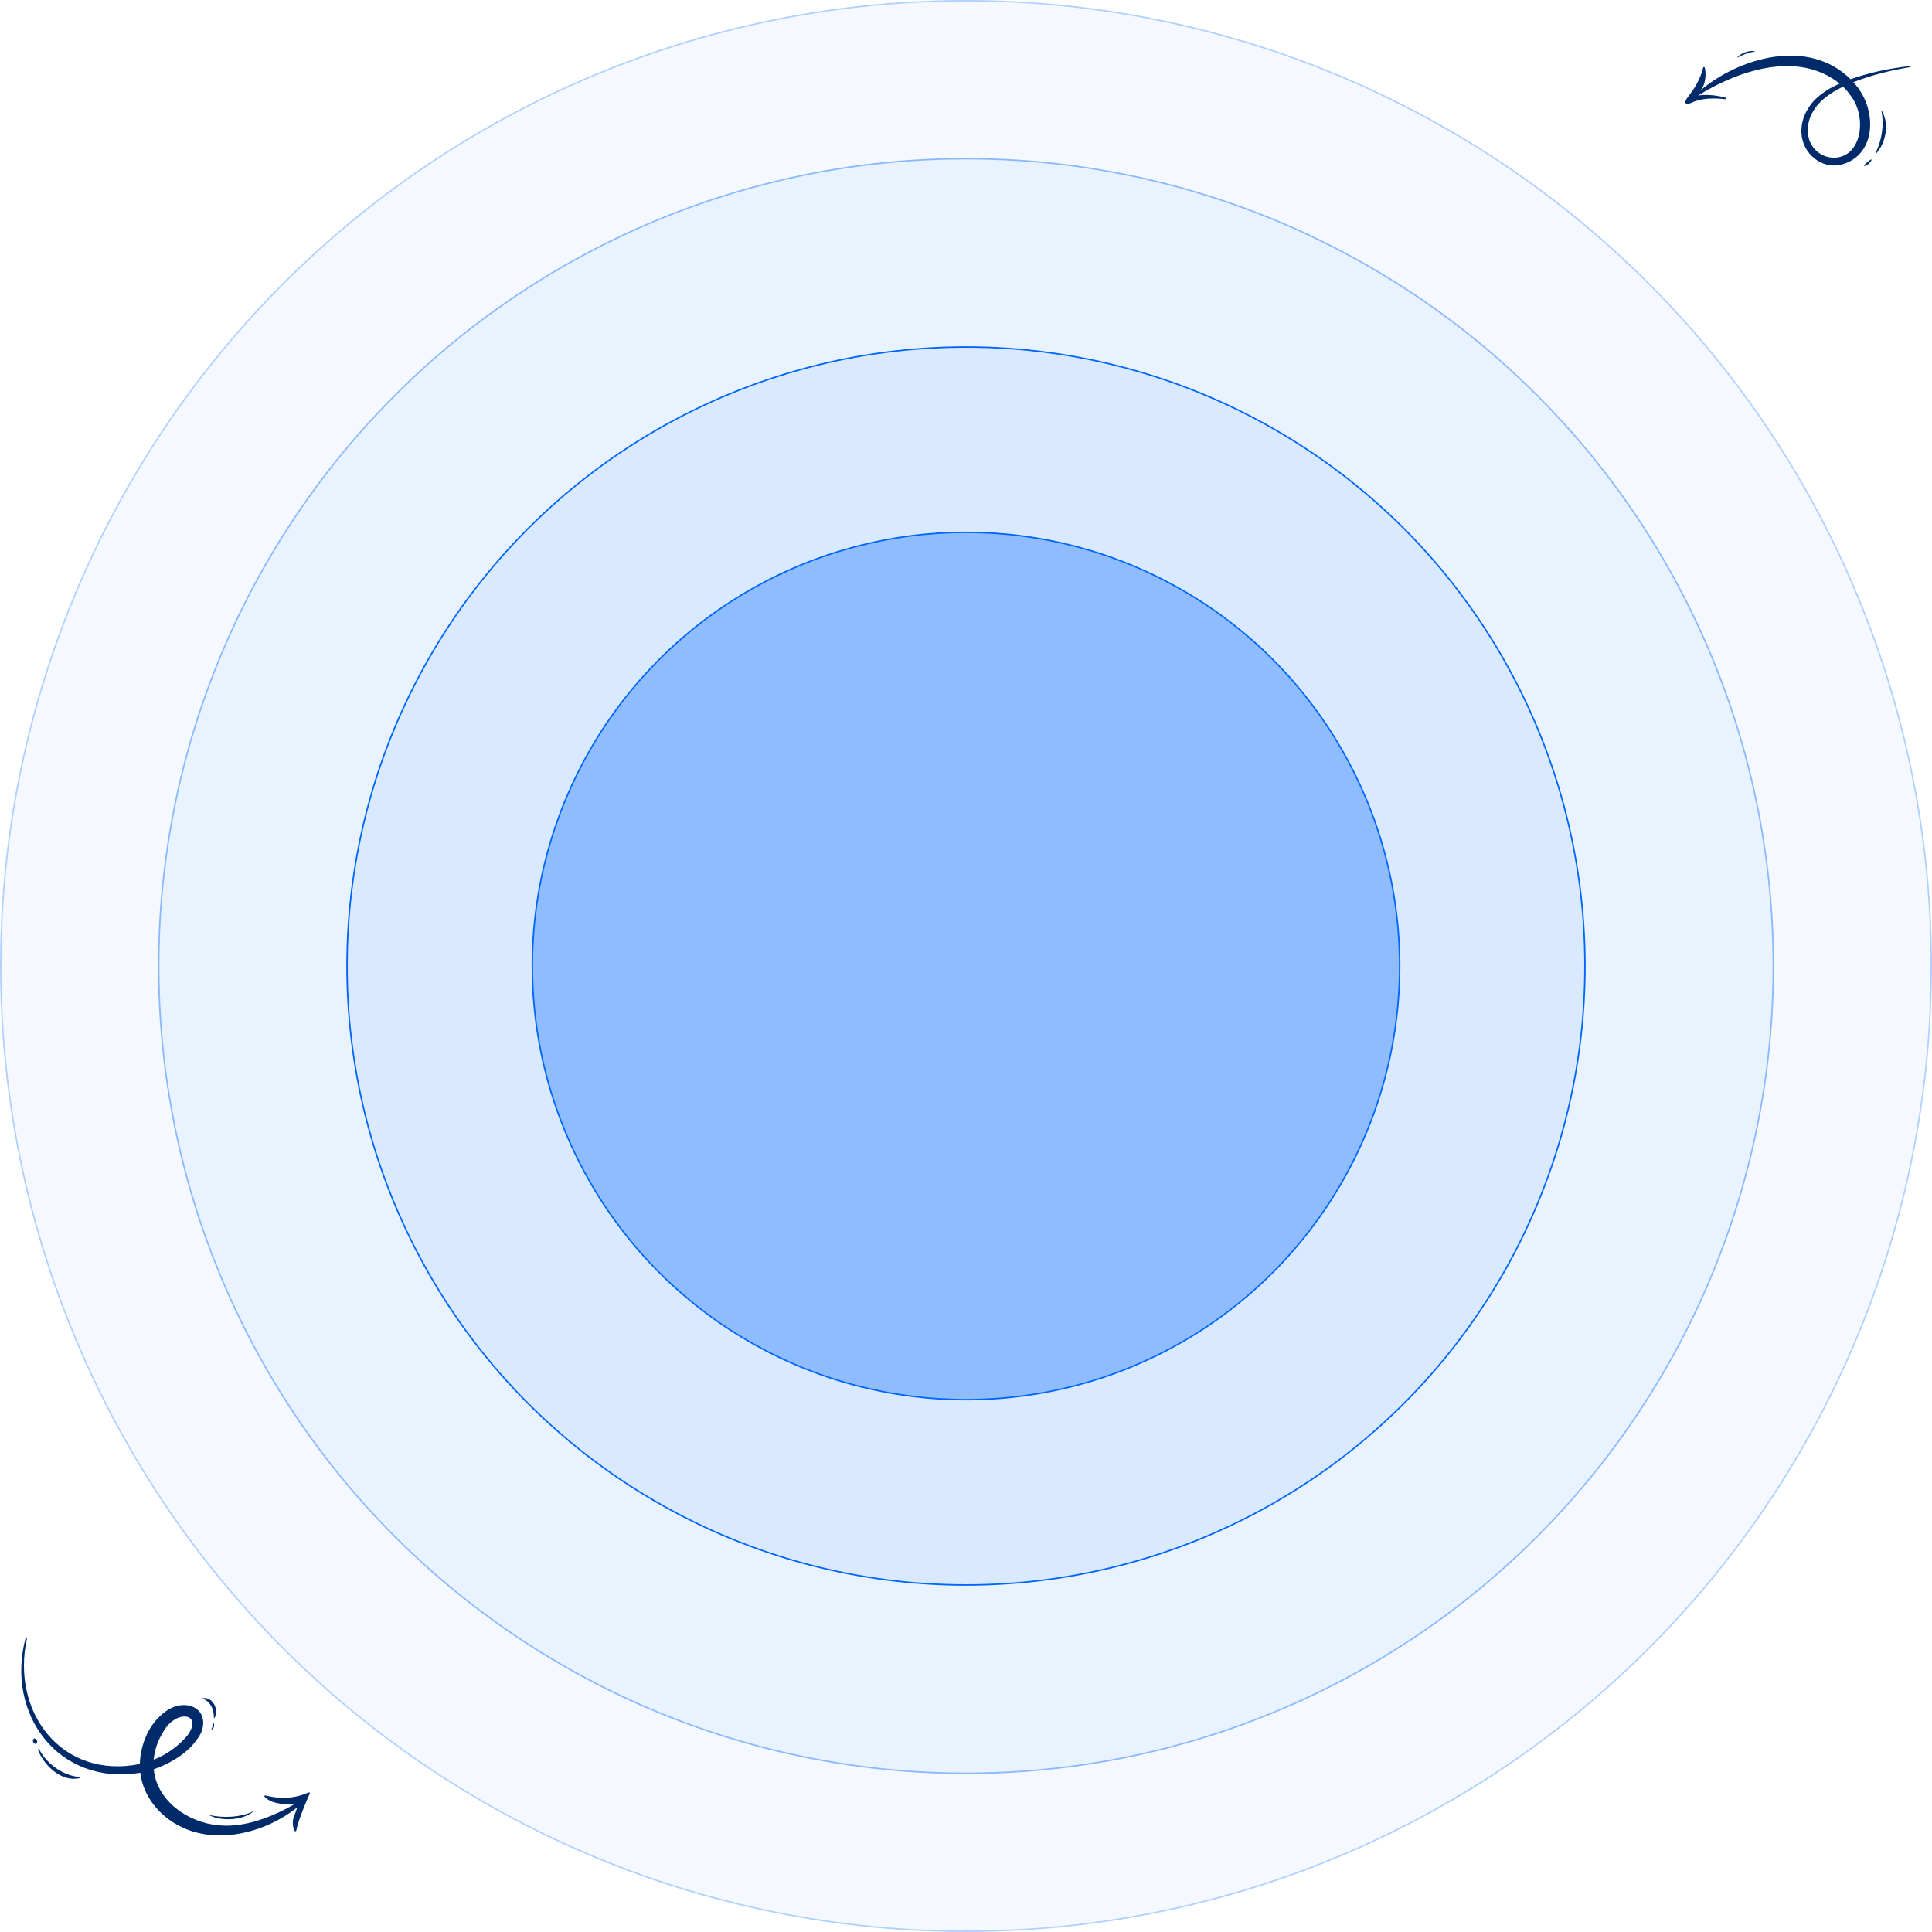 <svg width="636" height="636" viewBox="0 0 636 636" fill="none" xmlns="http://www.w3.org/2000/svg">
<circle cx="318" cy="318" r="317.759" fill="#0066FF" fill-opacity="0.04" stroke="#B0D0FF" stroke-width="0.481"/>
<circle cx="318" cy="318" r="265.759" fill="#0066FF" fill-opacity="0.05" stroke="#8AB9FF" stroke-width="0.481"/>
<circle cx="318" cy="318" r="203.759" fill="#0066FF" fill-opacity="0.07" stroke="#0066FF" stroke-width="0.481"/>
<circle cx="318" cy="318" r="142.759" fill="#0066FF" fill-opacity="0.34" stroke="#0066FF" stroke-width="0.481"/>
<path d="M556.986 33.751C560.413 32.168 564.362 32.287 568.096 32.66C568.12 32.662 568.145 32.659 568.168 32.651C568.191 32.643 568.212 32.63 568.23 32.613C568.248 32.597 568.263 32.577 568.272 32.554C568.282 32.532 568.287 32.507 568.287 32.483C568.286 32.411 568.262 32.341 568.218 32.283C568.174 32.226 568.113 32.184 568.044 32.164C565.118 31.305 562.048 31.049 559.021 31.413C572.418 23.119 591.916 16.578 605.598 27.516C601.402 29.378 597.281 32.008 594.964 36.124C593.544 38.467 592.869 41.187 593.029 43.922C593.388 50.603 599.782 55.873 606.245 54.154C617.975 51.032 618.096 35.424 610.101 27.056C616.118 24.703 622.457 23.142 628.832 22.087C628.866 22.082 628.897 22.064 628.919 22.036C628.94 22.008 628.949 21.973 628.944 21.938C628.941 21.91 628.932 21.882 628.919 21.858C628.905 21.833 628.886 21.811 628.864 21.793C628.842 21.775 628.816 21.762 628.789 21.754C628.762 21.746 628.733 21.744 628.705 21.747C622.073 22.501 615.498 23.841 609.19 26.07C595.388 12.379 572.603 18.799 559.511 29.987C561.521 28.268 561.757 24.194 561.186 22.241C561.173 22.177 561.135 22.12 561.081 22.083C561.026 22.046 560.96 22.032 560.895 22.043C560.836 22.058 560.783 22.088 560.741 22.131C560.699 22.174 560.669 22.228 560.655 22.286C559.779 25.878 558.097 28.802 555.516 32.102C554.458 33.456 554.353 34.967 556.986 33.751ZM609.219 31.465C614.353 38.051 613.155 50.299 605.203 51.776C600.595 52.635 596.124 49.486 595.302 44.87C594.83 42.187 595.303 39.424 596.641 37.051C598.768 33.054 602.733 30.464 606.73 28.527C607.651 29.425 608.485 30.409 609.219 31.465Z" fill="#002B6B"/>
<path d="M613.706 54.353C614.348 53.681 615.048 53.067 615.797 52.519C615.83 52.495 615.87 52.483 615.911 52.484C615.951 52.485 615.99 52.499 616.022 52.525C616.054 52.55 616.076 52.585 616.085 52.625C616.095 52.664 616.091 52.706 616.074 52.743C615.858 53.193 615.553 53.595 615.178 53.925C614.802 54.254 614.364 54.504 613.889 54.659C613.85 54.67 613.808 54.668 613.77 54.653C613.732 54.638 613.7 54.611 613.679 54.576C613.658 54.541 613.65 54.5 613.655 54.46C613.66 54.419 613.678 54.382 613.706 54.353Z" fill="#002B6B"/>
<path d="M617.363 50.557C619.356 46.425 620.338 41.531 619.37 36.609C619.343 36.509 619.495 36.478 619.544 36.563C622.033 40.994 620.753 47.207 617.508 50.652C617.493 50.664 617.475 50.672 617.455 50.673C617.435 50.675 617.416 50.67 617.4 50.659C617.383 50.648 617.371 50.633 617.364 50.614C617.358 50.596 617.357 50.575 617.363 50.557Z" fill="#002B6B"/>
<path d="M577.676 16.951C575.69 17.294 573.774 17.96 572.005 18.923C571.992 18.928 571.978 18.929 571.965 18.925C571.951 18.922 571.94 18.913 571.932 18.902C571.924 18.89 571.921 18.877 571.922 18.863C571.923 18.849 571.929 18.836 571.938 18.826C573.377 17.335 575.619 16.6 577.674 16.829C577.688 16.832 577.7 16.84 577.709 16.851C577.718 16.862 577.723 16.875 577.723 16.889C577.723 16.903 577.719 16.917 577.71 16.928C577.702 16.939 577.689 16.947 577.676 16.951Z" fill="#002B6B"/>
<path d="M101.669 590.052C96.784 592.138 92.46 592.293 87.306 591.049C86.509 591.18 87.548 591.882 87.806 592.102C90.169 593.971 94.018 594.018 97.056 593.86C89.695 598.136 80.319 601.799 71.786 600.855C61.877 599.958 51.627 592.877 50.614 582.449C56.751 580.269 62.968 576.478 66.129 570.572C69.478 562.588 61.214 558.55 54.515 563.39C49.083 567.317 46.243 574.068 46.026 580.699C20.283 585.89 3.504 563.532 8.892 539.286C8.899 539.256 8.901 539.225 8.897 539.195C8.892 539.165 8.881 539.136 8.865 539.11C8.849 539.084 8.828 539.061 8.803 539.044C8.778 539.026 8.749 539.014 8.72 539.008C8.691 539 8.661 538.998 8.631 539.002C8.601 539.006 8.573 539.015 8.547 539.03C8.521 539.045 8.498 539.065 8.48 539.089C8.462 539.113 8.449 539.14 8.442 539.169C1.696 564.34 19.347 588.02 46.19 583.582C47.065 591.305 52.557 597.909 59.392 601.263C71.563 607.425 87.534 603.232 97.787 595.007C97.526 596.395 96.745 597.639 96.479 599.022C96.168 600.641 96.781 603.604 97.517 602.688C97.844 601.144 98.289 599.626 98.848 598.15C99.386 596.648 100.042 594.968 100.65 593.493L100.772 593.215L101.977 590.388C101.998 590.344 102.005 590.295 101.997 590.247C101.99 590.199 101.968 590.154 101.935 590.118C101.902 590.082 101.859 590.057 101.812 590.045C101.765 590.033 101.715 590.036 101.669 590.052ZM53.541 570.449C57.681 562.493 67.148 563.824 61.699 571.313C58.71 574.845 54.894 577.584 50.591 579.286C50.883 576.153 51.892 573.13 53.541 570.449Z" fill="#002B6B"/>
<path d="M12.599 575.812C12.619 575.788 12.644 575.769 12.673 575.757C12.702 575.746 12.734 575.741 12.764 575.745C12.796 575.749 12.825 575.76 12.851 575.778C12.876 575.796 12.896 575.82 12.91 575.848C15.446 580.936 21.119 584.593 26.148 584.971C26.193 584.973 26.236 584.993 26.267 585.026C26.298 585.059 26.315 585.103 26.315 585.148C26.314 585.194 26.299 585.238 26.271 585.273C26.243 585.309 26.203 585.334 26.159 585.345C20.375 586.767 14.496 581.263 12.552 576.162C12.529 576.104 12.523 576.04 12.533 575.979C12.543 575.917 12.57 575.86 12.61 575.812H12.599Z" fill="#002B6B"/>
<path d="M66.812 559.008C70.122 558.642 72.174 562.827 70.608 565.57C70.598 565.589 70.582 565.604 70.562 565.612C70.543 565.621 70.521 565.623 70.501 565.617C70.48 565.612 70.462 565.599 70.449 565.582C70.436 565.565 70.43 565.544 70.43 565.523C70.43 562.821 69.403 560.247 66.79 559.191C66.769 559.184 66.752 559.171 66.74 559.152C66.729 559.134 66.724 559.112 66.727 559.091C66.729 559.069 66.739 559.049 66.755 559.034C66.77 559.019 66.79 559.01 66.812 559.008Z" fill="#002B6B"/>
<path d="M11.971 574.115C11.708 574.138 11.445 574.062 11.235 573.901C11.076 573.787 10.955 573.627 10.888 573.443C10.824 573.265 10.815 573.071 10.863 572.888C10.928 572.639 11.067 572.416 11.263 572.249C11.498 572.313 11.717 572.425 11.907 572.577C12.036 572.678 12.133 572.814 12.189 572.968C12.244 573.122 12.255 573.289 12.221 573.449C12.168 573.681 12.084 573.905 11.971 574.115Z" fill="#002B6B"/>
<path d="M70.239 567.334C70.241 567.318 70.249 567.303 70.26 567.292C70.272 567.281 70.287 567.274 70.302 567.272C70.318 567.27 70.334 567.273 70.348 567.28C70.362 567.288 70.374 567.3 70.38 567.314C70.457 567.466 70.501 567.631 70.511 567.8C70.523 568.029 70.491 568.258 70.416 568.475C70.342 568.691 70.226 568.89 70.075 569.061C69.964 569.189 69.828 569.293 69.675 569.366C69.661 569.372 69.645 569.374 69.63 569.371C69.615 569.368 69.601 569.361 69.59 569.351C69.579 569.34 69.572 569.326 69.569 569.311C69.565 569.296 69.567 569.281 69.572 569.266C69.642 569.122 69.697 568.989 69.753 568.855C69.828 568.675 69.892 568.494 69.956 568.314C70.019 568.133 70.078 567.953 70.13 567.759C70.169 567.625 70.205 567.489 70.239 567.334Z" fill="#002B6B"/>
<path d="M68.881 597.47C73.188 598.55 79.384 598.32 83.349 596.262C83.358 596.256 83.368 596.254 83.378 596.255C83.388 596.257 83.397 596.263 83.403 596.272C83.409 596.28 83.412 596.291 83.41 596.301C83.408 596.311 83.402 596.32 83.394 596.326C79.984 599.322 72.811 599.641 68.856 597.542C68.848 597.538 68.842 597.53 68.839 597.522C68.836 597.513 68.836 597.504 68.839 597.496C68.841 597.487 68.847 597.48 68.855 597.475C68.863 597.47 68.872 597.469 68.881 597.47Z" fill="#002B6B"/>
</svg>
